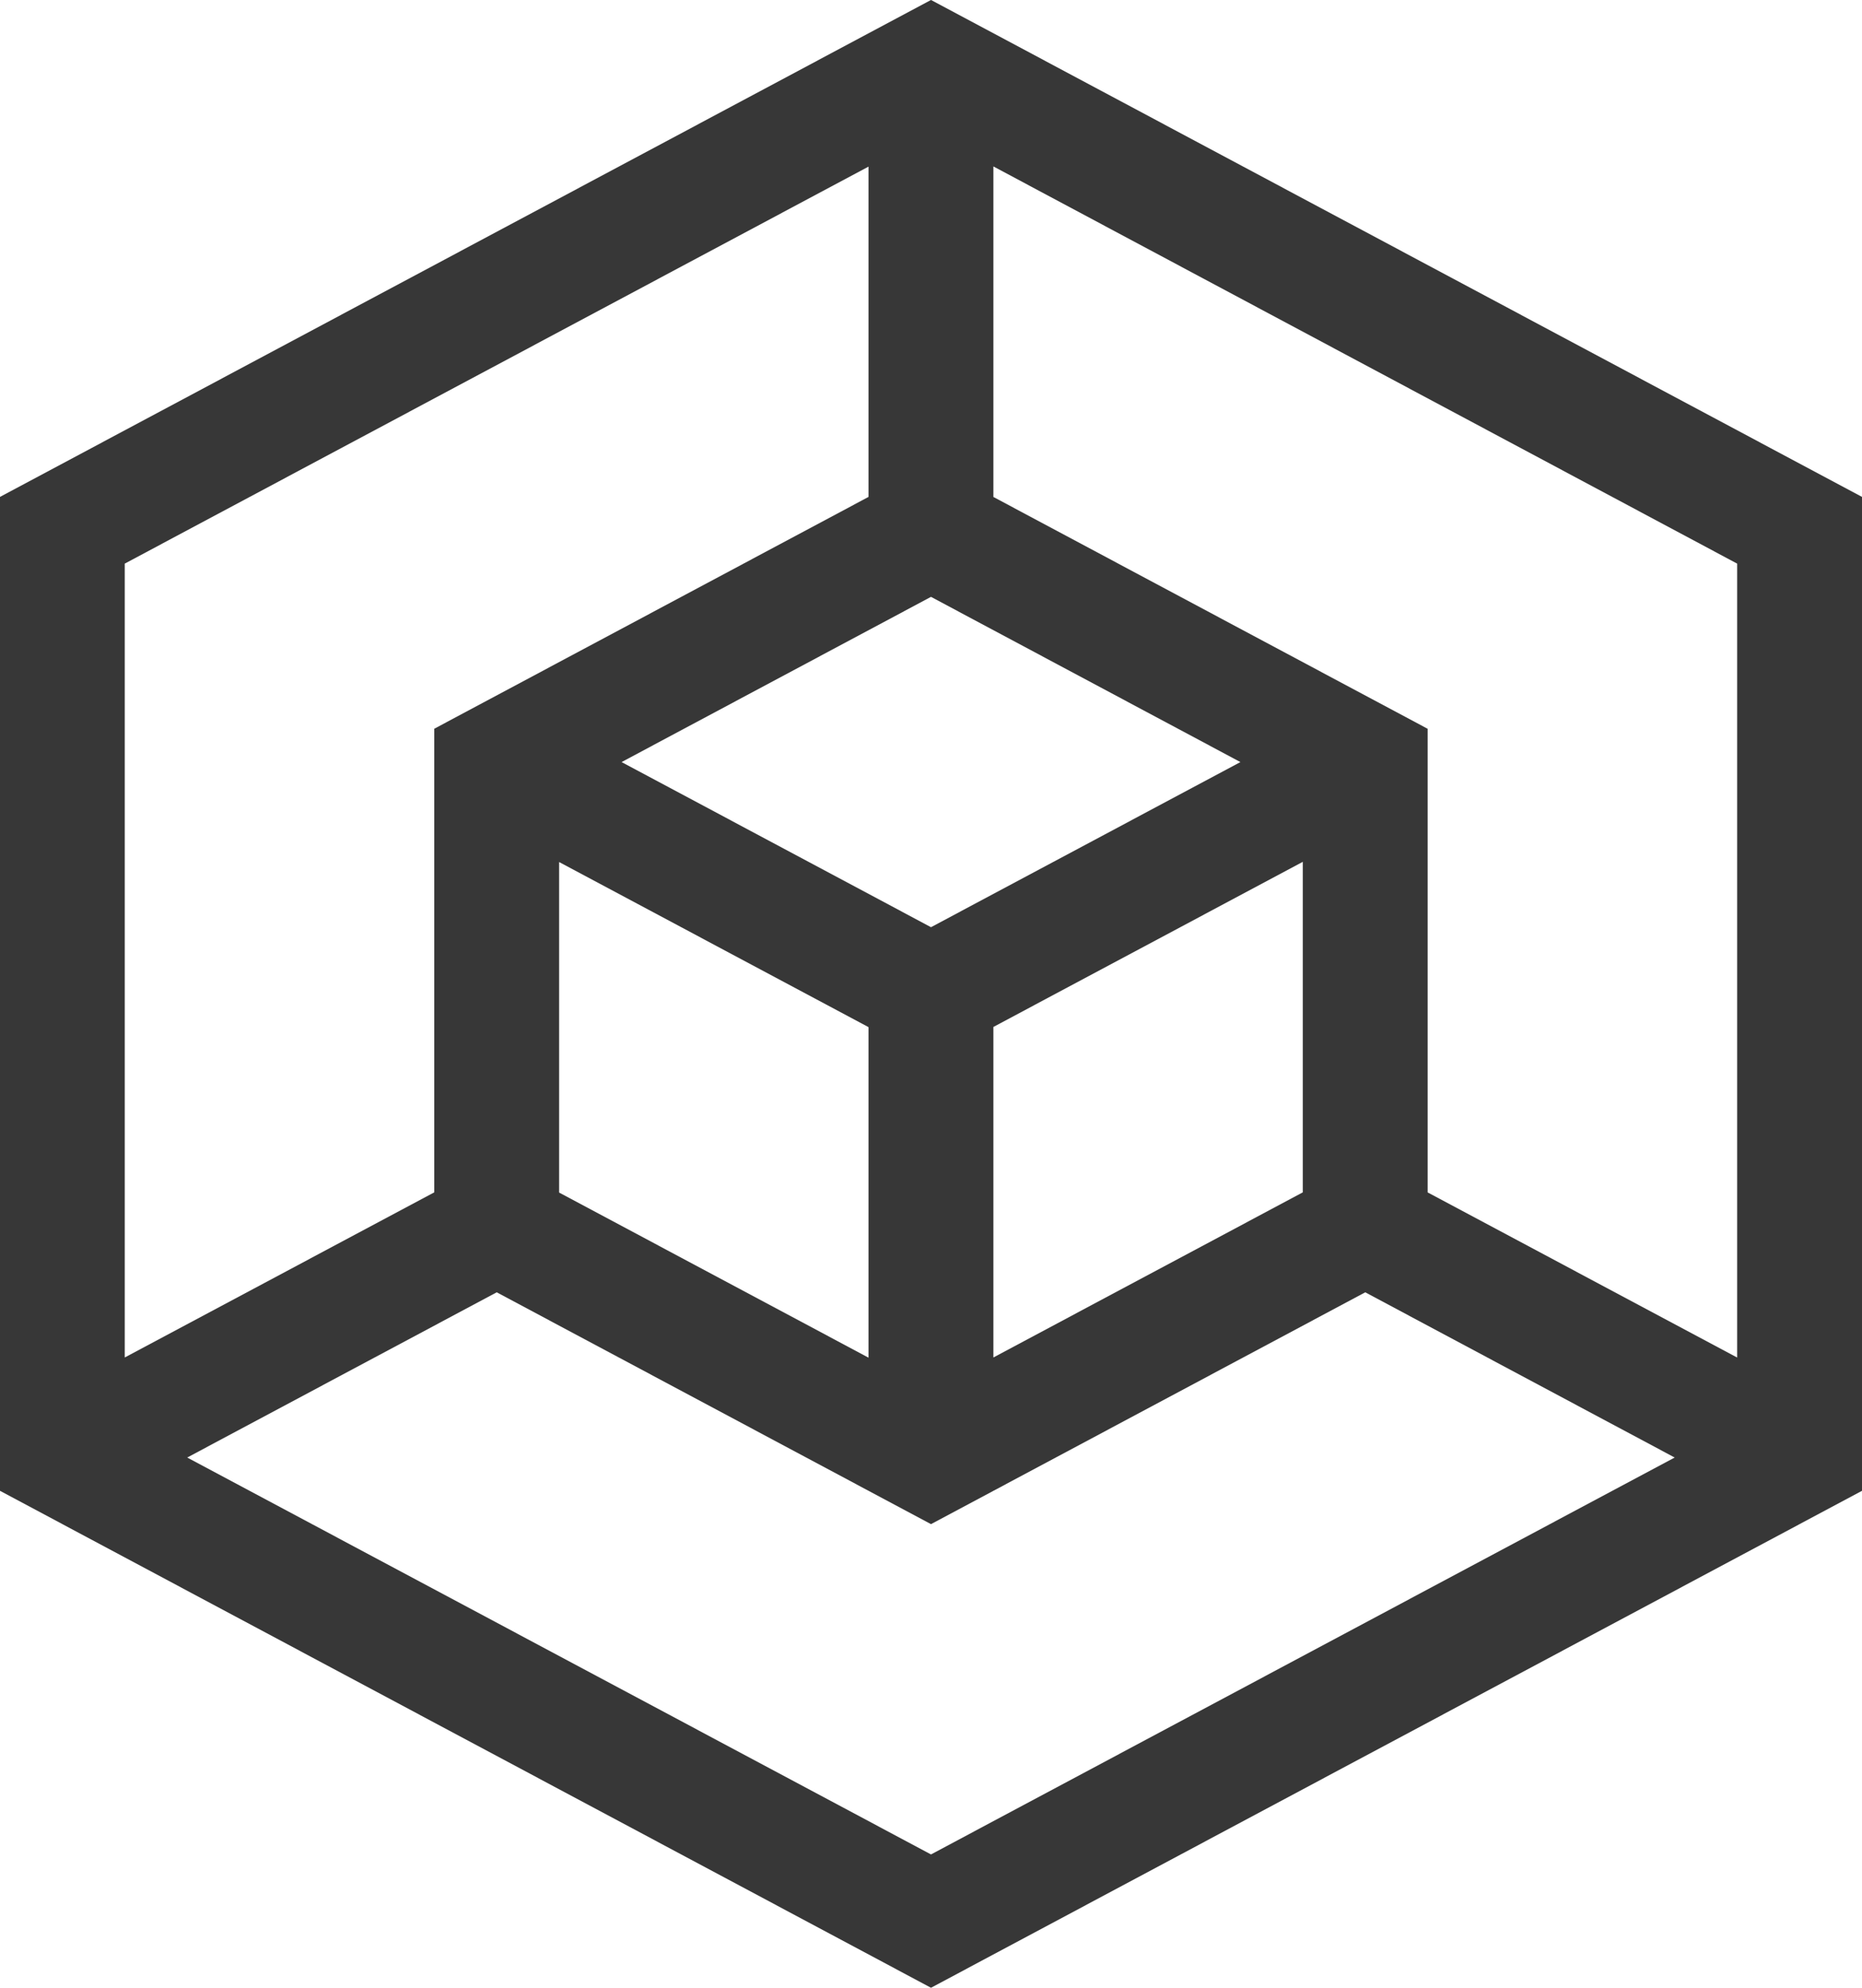 <svg xmlns="http://www.w3.org/2000/svg" width="40" height="42.699" viewBox="0 0 40 42.699"><defs><style>.a{fill:#373737;}</style></defs><g transform="translate(5730.939 9688.023)"><path class="a" d="M13.353,26.329,20,22.782l6.647,3.547L20,29.878ZM2.682,30.592V13.538l6.649,3.547v9.959l9.329,4.98v7.1Zm9.331-13.506,6.647-3.547v7.1l-6.647,3.547Zm9.329,3.549v-7.1l6.647,3.547v7.1Zm0,11.39,9.329-4.98V17.086l6.649-3.547V30.592L21.342,39.12ZM4.024,11.39,20,2.864,35.978,11.39l-6.649,3.549L20,9.959l-9.329,4.98ZM20,0,0,10.675v21.35L20,42.7,40,32.025V10.675Z" transform="translate(-5690.939 -9645.324) rotate(180)"/></g></svg>